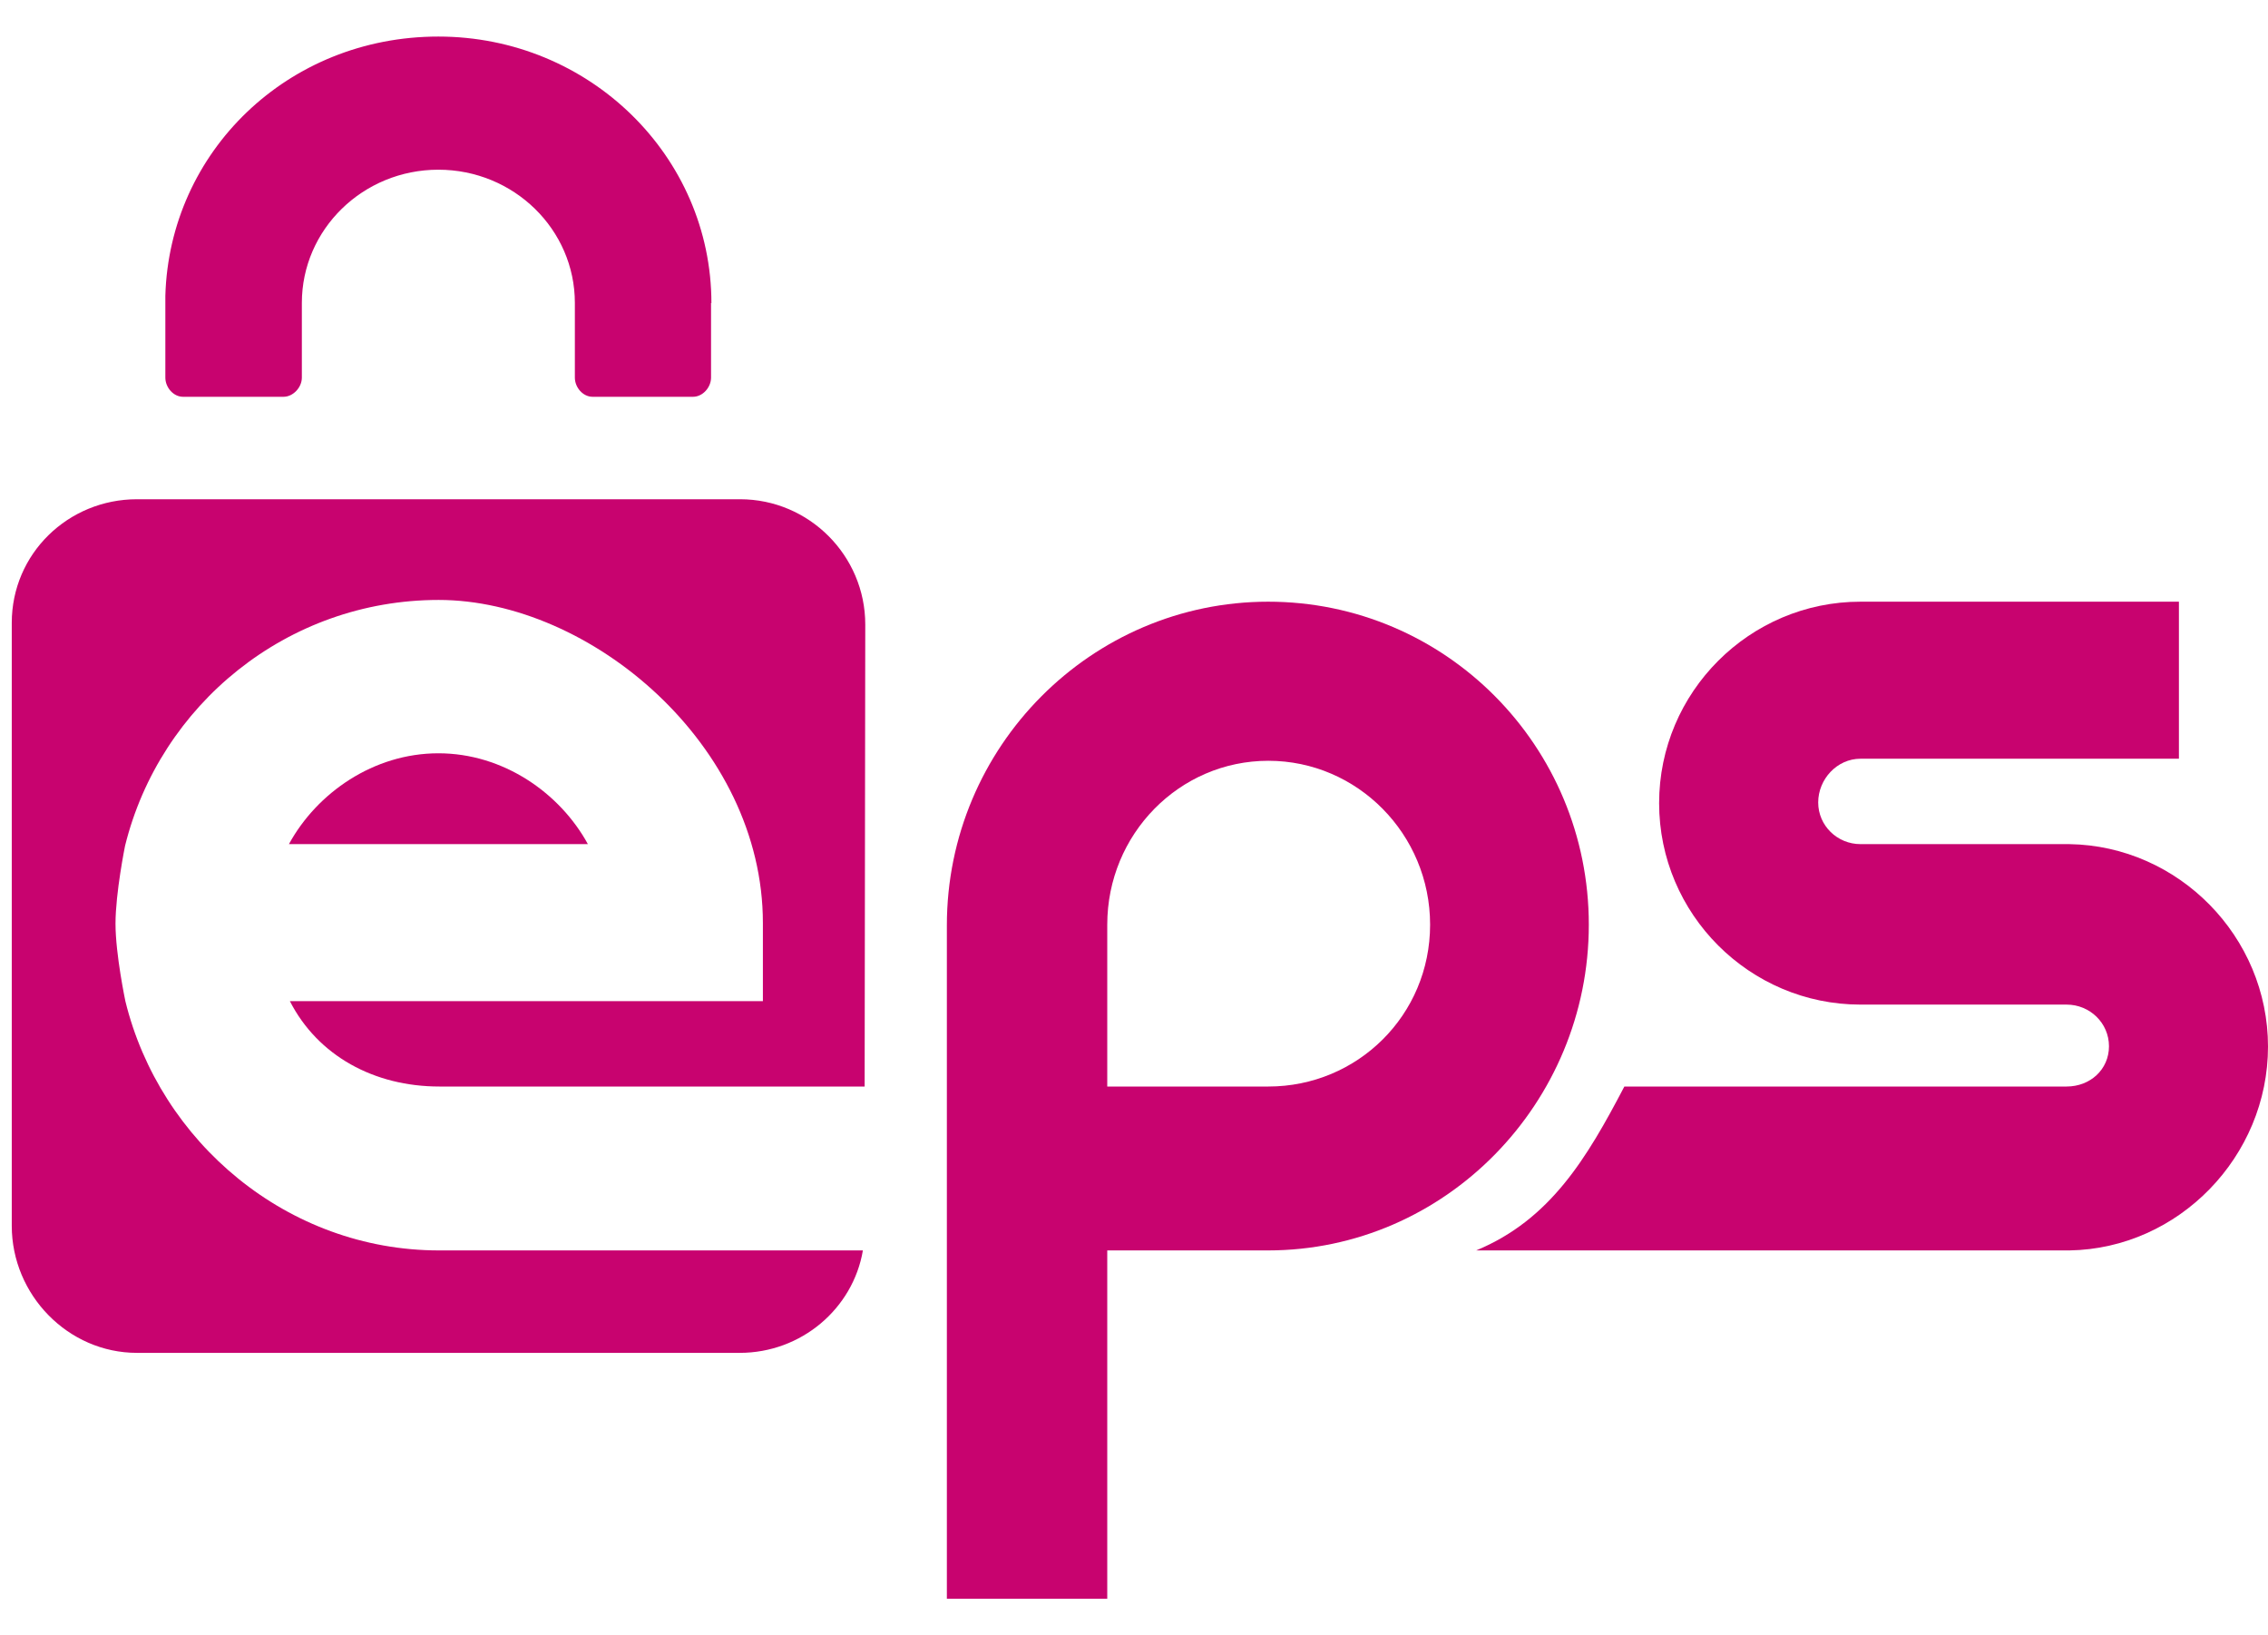 <svg width="43" height="31" viewBox="0 0 43 31" fill="none" xmlns="http://www.w3.org/2000/svg">
<path d="M39.241 16.002H35.274C34.834 16.002 34.472 15.652 34.472 15.212C34.472 14.772 34.828 14.383 35.274 14.383H41.311V11.406H35.274C33.171 11.406 31.456 13.121 31.456 15.225C31.456 17.329 33.171 19.044 35.274 19.044H39.182C39.622 19.044 39.985 19.393 39.985 19.834C39.985 20.274 39.629 20.597 39.182 20.597H30.797C30.085 21.957 29.392 23.122 27.988 23.704H39.234C41.305 23.672 43 21.924 43 19.84C43 17.756 41.305 16.034 39.234 16.002" fill="#C8036F"/>
<path d="M24.047 11.406C20.689 11.406 17.952 14.157 17.952 17.542V30.307H20.993V23.704H24.041C27.399 23.704 30.123 20.915 30.123 17.529C30.123 14.144 27.406 11.406 24.041 11.406M24.047 20.597H20.993V17.529C20.993 15.814 22.359 14.422 24.047 14.422C25.736 14.422 27.114 15.814 27.114 17.529C27.114 19.245 25.736 20.597 24.047 20.597Z" fill="#C8036F"/>
<path d="M8.324 23.704C5.451 23.704 3.031 21.652 2.377 18.979C2.377 18.979 2.19 18.092 2.19 17.51C2.19 16.927 2.371 16.034 2.371 16.034C3.031 13.361 5.444 11.373 8.317 11.373C11.19 11.373 14.464 14.118 14.464 17.497V18.979H5.496C6.027 20.015 7.094 20.597 8.33 20.597H16.393L16.405 11.839C16.405 10.532 15.338 9.464 14.031 9.464H2.597C1.29 9.464 0.223 10.499 0.223 11.807V23.238C0.223 24.546 1.29 25.646 2.597 25.646H14.024C15.195 25.646 16.173 24.805 16.36 23.704H8.324Z" fill="#C8036F"/>
<path d="M8.312 14.28C7.082 14.28 6.008 15.031 5.478 16.002H11.146C10.615 15.031 9.541 14.28 8.312 14.28Z" fill="#C8036F"/>
<path d="M13.488 5.748C13.488 2.958 11.171 0.693 8.311 0.693C5.451 0.693 3.212 2.881 3.135 5.606C3.135 5.619 3.135 5.632 3.135 5.638V7.159C3.135 7.341 3.284 7.522 3.471 7.522H5.374C5.561 7.522 5.723 7.341 5.723 7.159V5.742C5.723 4.35 6.881 3.217 8.311 3.217C9.741 3.217 10.899 4.35 10.899 5.742V7.159C10.899 7.341 11.048 7.522 11.236 7.522H13.138C13.326 7.522 13.481 7.341 13.481 7.159V5.742L13.488 5.748Z" fill="#C8036F"/>
</svg>
